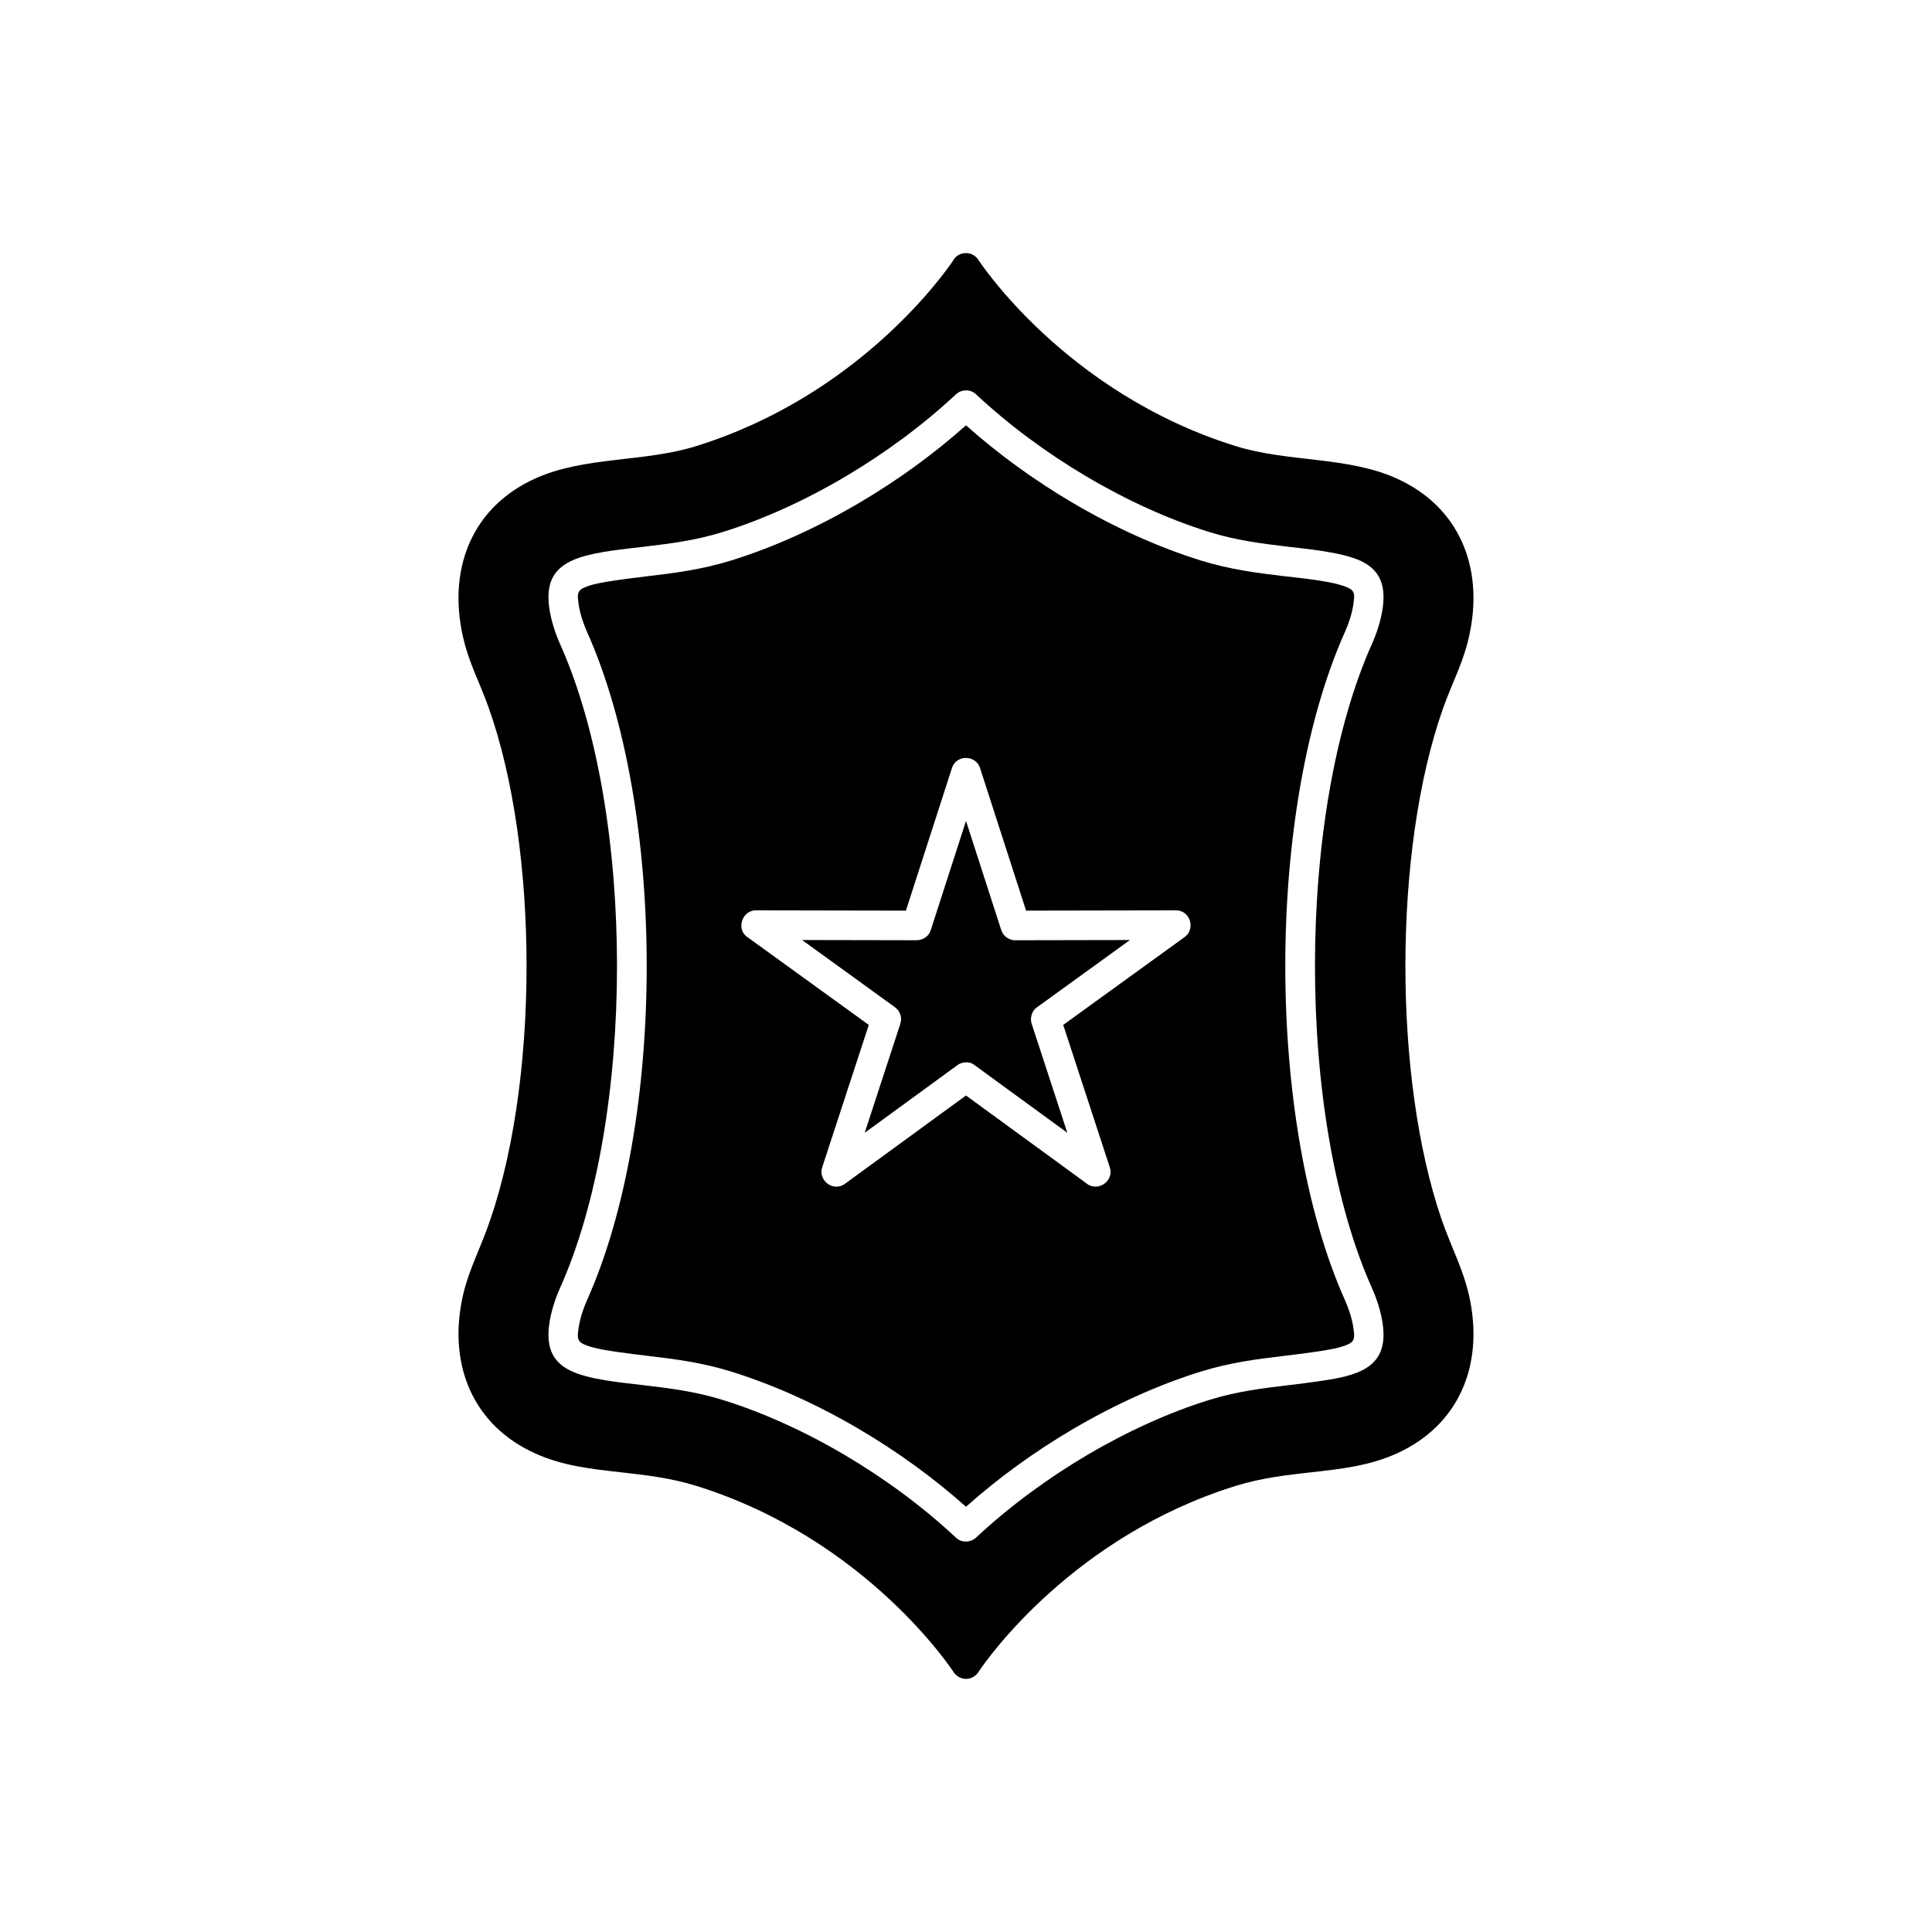 <?xml version="1.0" encoding="UTF-8"?>
<!-- Uploaded to: ICON Repo, www.iconrepo.com, Generator: ICON Repo Mixer Tools -->
<svg fill="#000000" width="800px" height="800px" version="1.1" viewBox="144 144 512 512" xmlns="http://www.w3.org/2000/svg">
 <g fill-rule="evenodd">
  <path d="m367.91 270.37c10.426-6.152 20.438-13.512 29.219-21.676 1.441-1.535 4.023-1.699 5.547-0.176 8.824 8.234 18.906 15.656 29.406 21.852 10.672 6.301 21.758 11.316 32.363 14.613 7.324 2.277 14.098 3.09 20.98 3.914 4.941 0.594 14.594 1.434 19.547 3.926 5.07 2.551 6.188 6.769 5.477 12.16-0.473 3.566-1.797 7.277-2.809 9.527-10.109 22.512-15.16 53.957-15.16 85.484s5.055 62.973 15.16 85.484c1.012 2.254 2.336 5.961 2.809 9.527 0.711 5.387-0.406 9.609-5.477 12.16-3.34 1.68-7.602 2.297-11.285 2.852-2.832 0.426-5.555 0.75-8.262 1.074-6.883 0.824-13.66 1.637-20.98 3.914-10.609 3.297-21.691 8.316-32.363 14.613-10.426 6.152-20.438 13.512-29.219 21.676-1.441 1.531-4.023 1.699-5.547 0.176-8.824-8.234-18.906-15.656-29.406-21.852-10.672-6.301-21.758-11.316-32.363-14.613-7.324-2.277-14.098-3.09-20.98-3.914-5.793-0.695-14.605-1.441-19.547-3.926-5.07-2.551-6.188-6.769-5.477-12.16 0.473-3.566 1.797-7.277 2.809-9.527 10.109-22.512 15.16-53.957 15.16-85.484s-5.055-62.973-15.16-85.484c-1.012-2.254-2.336-5.961-2.809-9.527-0.906-6.844 1.297-10.918 7.934-13.172 4.902-1.664 11.867-2.285 17.09-2.91 6.883-0.824 13.66-1.637 20.98-3.914 10.609-3.297 21.691-8.316 32.363-14.613zm28.812 316.77c1.723 2.512 5.234 2.328 6.742-0.289 2.277-3.371 24.996-35.703 68.055-49.09 6.797-2.113 13.617-2.875 20.098-3.602 7.828-0.875 15.305-1.699 22.578-4.996 8.199-3.723 13.898-9.492 17.141-16.559 3.195-6.965 3.949-15.105 2.309-23.695-1.555-8.141-5.062-14.277-7.664-21.902-6.356-18.633-9.535-42.781-9.535-67.008 0-24.719 3.312-49.363 9.93-68.145 2.606-7.398 5.715-12.613 7.269-20.766 1.641-8.59 0.887-16.73-2.309-23.695-3.242-7.07-8.941-12.84-17.141-16.559-13.105-5.945-28.738-4.266-42.676-8.598-45.391-14.109-68.184-49.281-68.25-49.383-1.668-2.523-5.352-2.309-6.742 0.289-2.277 3.371-24.996 35.703-68.055 49.09-13.945 4.336-29.609 2.668-42.676 8.598-8.199 3.723-13.898 9.492-17.141 16.559-3.195 6.965-3.949 15.105-2.309 23.695 1.523 7.988 4.519 13.066 7.09 20.266 6.738 18.844 10.109 43.703 10.109 68.645 0 26.023-3.668 51.965-11.004 71.07-2.375 6.184-4.93 11.219-6.191 17.84-1.641 8.59-0.887 16.73 2.309 23.695 3.242 7.07 8.941 12.84 17.141 16.559 7.269 3.301 14.746 4.121 22.578 4.996 6.481 0.723 13.301 1.488 20.098 3.602 45.391 14.109 68.184 49.281 68.25 49.383z"/>
  <path d="m400 256.71c-8.586 7.66-18.168 14.578-28.09 20.434-11.191 6.606-22.844 11.875-34.023 15.352-8.043 2.5-15.164 3.356-22.398 4.223-2.965 0.355-5.949 0.715-8.957 1.18-2.348 0.363-5.863 0.883-7.977 1.945-1.781 0.895-1.488 2.203-1.234 4.133 0.355 2.684 1.395 5.566 2.191 7.348 10.578 23.562 15.871 56.164 15.871 88.68s-5.289 65.117-15.871 88.68c-0.797 1.777-1.84 4.664-2.191 7.348-0.254 1.93-0.551 3.238 1.234 4.133 2.422 1.219 7.285 1.859 9.859 2.227 2.371 0.336 4.731 0.621 7.074 0.902 7.234 0.867 14.352 1.723 22.398 4.223 11.18 3.477 22.832 8.746 34.023 15.352 9.922 5.856 19.5 12.773 28.09 20.434 8.586-7.66 18.168-14.578 28.09-20.434 11.191-6.606 22.844-11.875 34.023-15.352 8.043-2.5 15.164-3.356 22.398-4.223 2.801-0.336 5.621-0.676 8.461-1.105 2.41-0.363 6.269-0.914 8.473-2.023 1.781-0.895 1.488-2.203 1.234-4.133-0.355-2.684-1.395-5.566-2.191-7.348-10.578-23.562-15.871-56.164-15.871-88.68s5.289-65.117 15.871-88.68c0.797-1.777 1.84-4.664 2.191-7.348 0.254-1.93 0.551-3.238-1.234-4.133-3.727-1.871-13.652-2.731-16.934-3.125-7.234-0.867-14.352-1.723-22.398-4.223-11.18-3.477-22.832-8.746-34.023-15.352-9.922-5.856-19.5-12.773-28.09-20.434zm3.832 91.164 12.09 37.453 39.668-0.074c3.859-0.09 5.438 5.106 2.137 7.231l-31.961 23.125 12.328 37.699c1.266 3.797-3.371 6.805-6.348 4.164l-31.746-23.156-32.051 23.383c-3.16 2.348-7.402-0.988-5.969-4.617l12.254-37.469-32.137-23.254c-3.16-2.023-1.453-7.473 2.66-7.106l39.32 0.074 12.184-37.746c1.168-3.781 6.648-3.57 7.566 0.293z"/>
  <path d="m409.33 390.45-9.328-28.898-9.234 28.605c-0.43 1.828-1.984 2.977-3.84 3.016l-30.367-0.059 24.426 17.676c1.496 0.957 2.184 2.848 1.609 4.535l-9.441 28.875 24.23-17.676c1.305-1.164 3.562-1.406 4.926-0.223l24.539 17.902-9.363-28.637c-0.645-1.605-0.125-3.68 1.352-4.644l24.605-17.805-30.012 0.059c-1.816 0.168-3.566-0.965-4.098-2.723z"/>
 </g>
</svg>